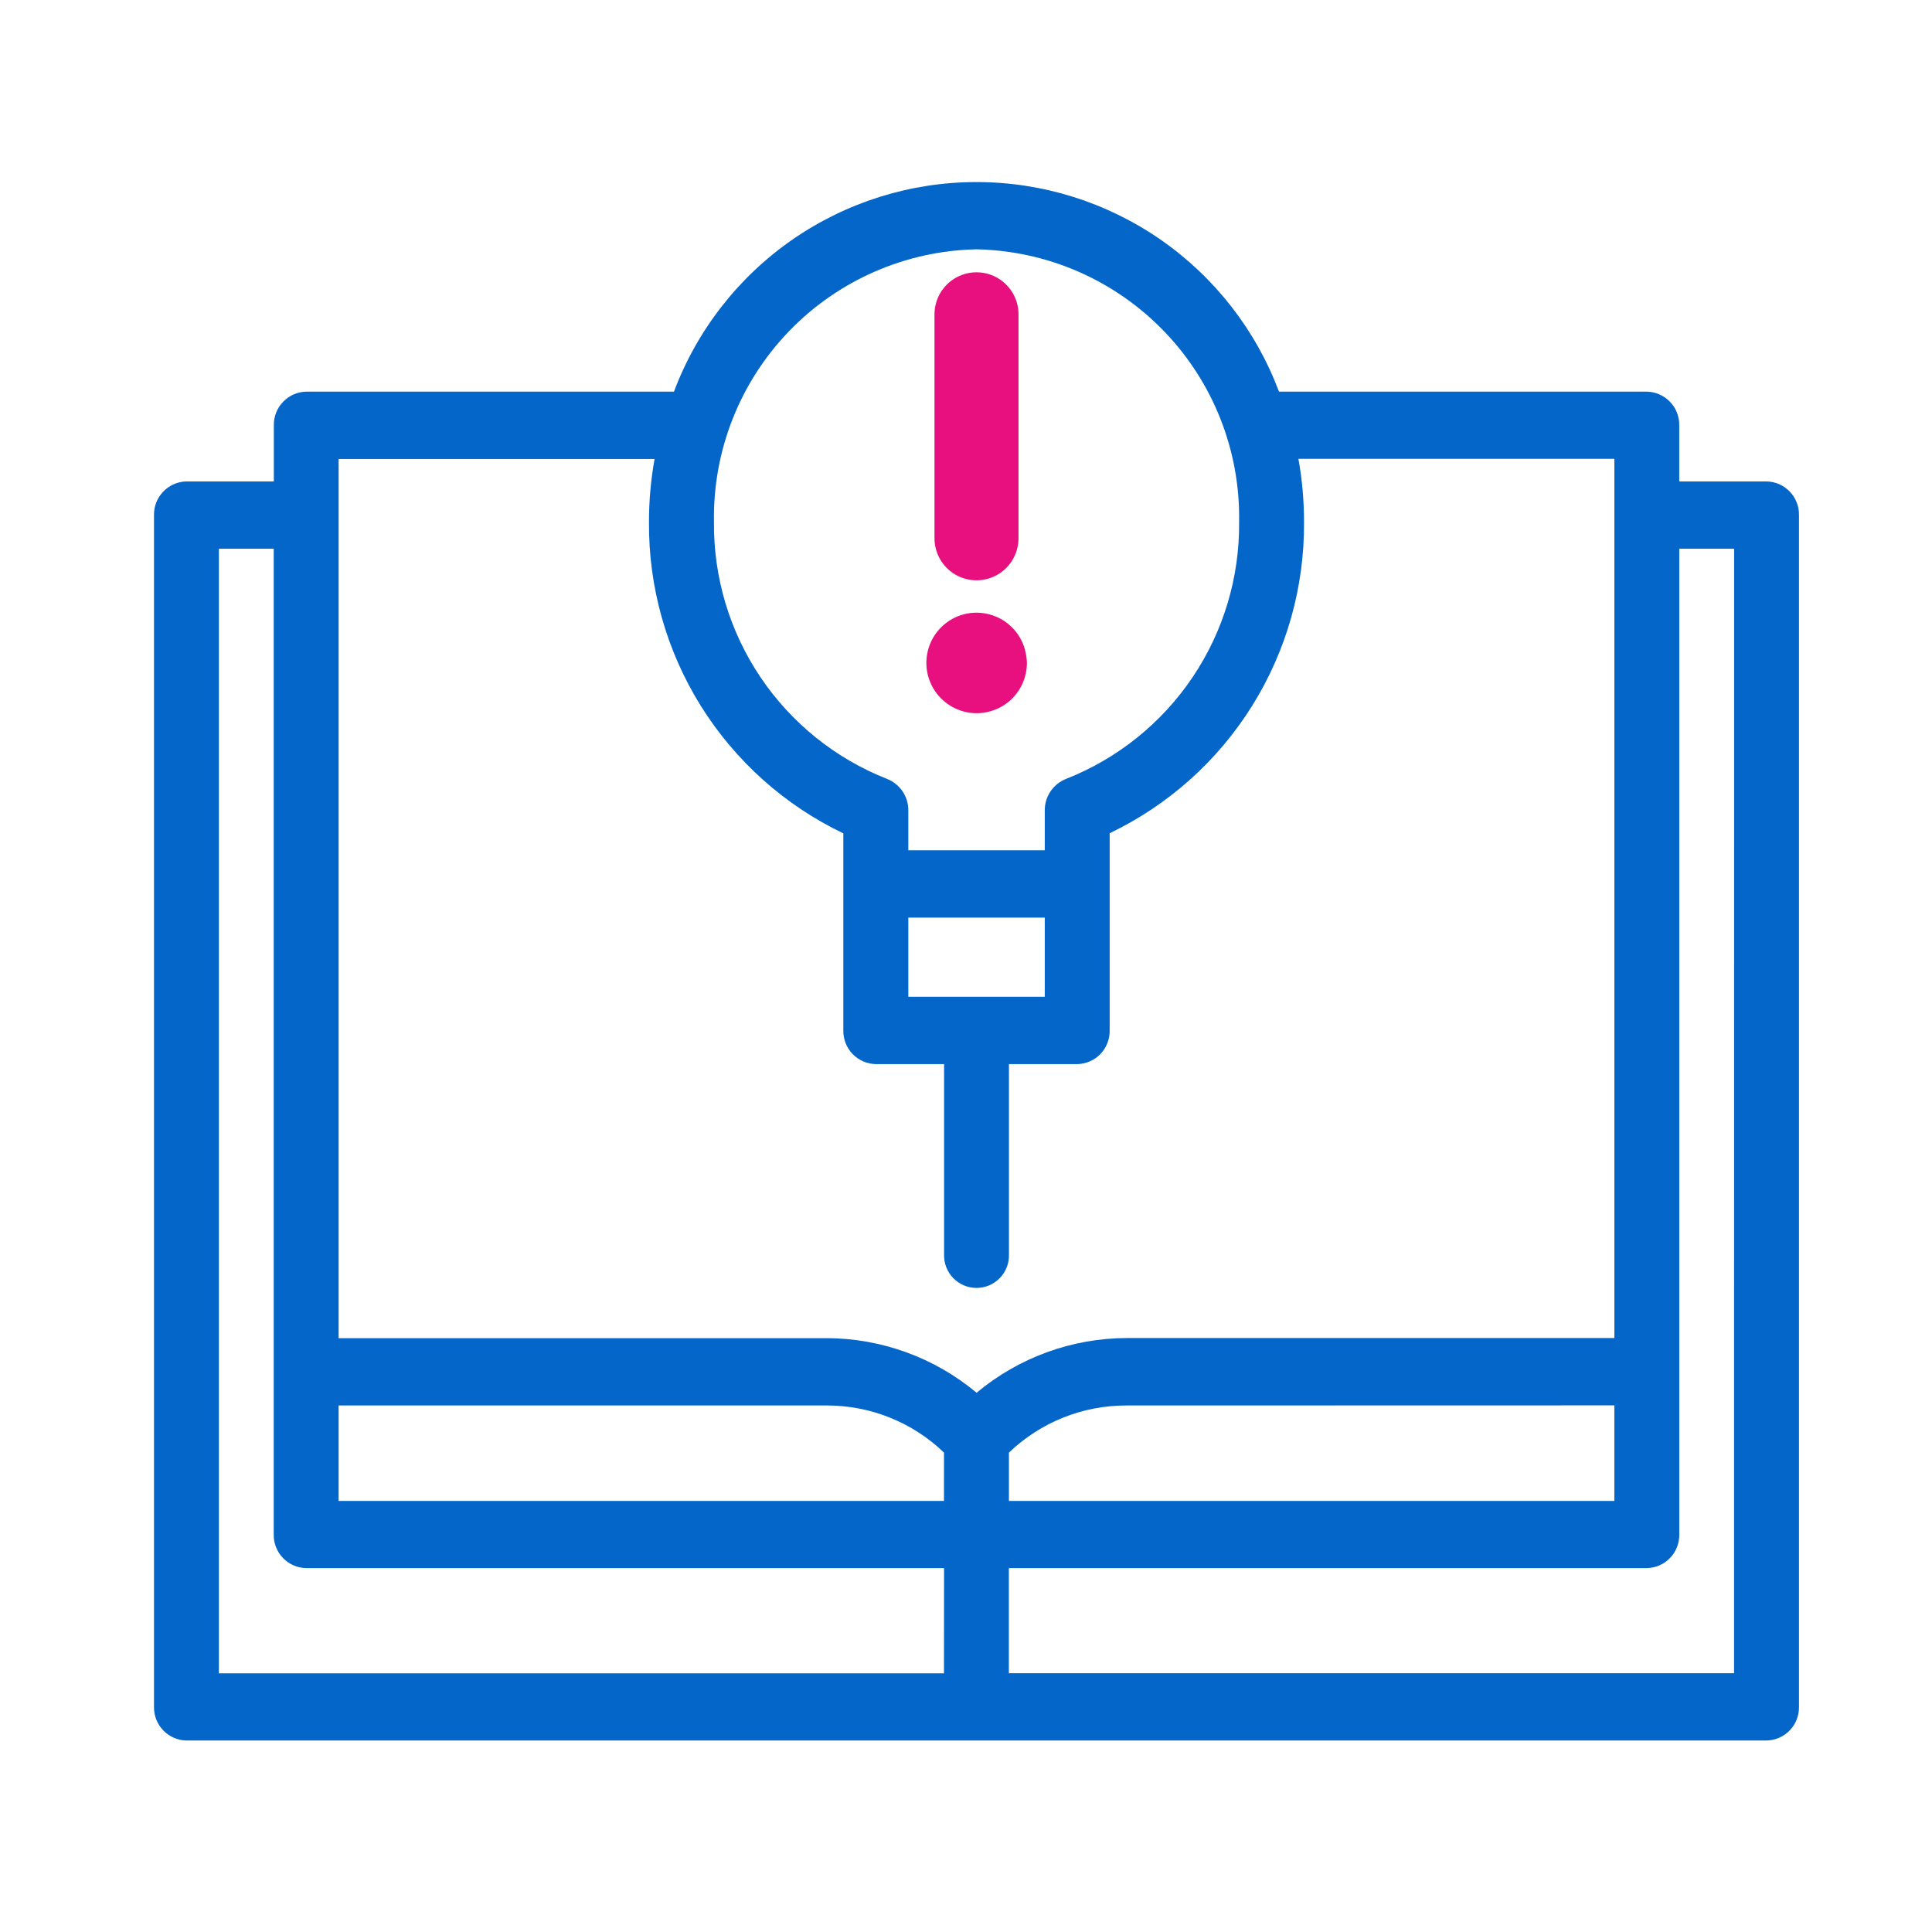 <svg width="69" height="69" viewBox="0 0 69 69" fill="none" xmlns="http://www.w3.org/2000/svg">
<g clip-path="url(#clip0_381_6794)">
<mask id="mask0_381_6794" style="mask-type:luminance" maskUnits="userSpaceOnUse" x="0" y="0" width="69" height="69">
<path d="M68.5 0.5H0.5V68.5H68.5V0.5Z" fill="white"/>
</mask>
<g mask="url(#mask0_381_6794)">
<path d="M63.09 17.194H59.973V15.187C59.978 14.874 59.858 14.573 59.641 14.348C59.423 14.123 59.126 13.993 58.813 13.987H45.678C44.853 11.788 43.376 9.894 41.446 8.556C39.515 7.219 37.223 6.502 34.874 6.502C32.526 6.502 30.233 7.219 28.302 8.556C26.372 9.894 24.895 11.788 24.07 13.987H10.94C10.627 13.993 10.33 14.123 10.113 14.348C9.895 14.573 9.776 14.874 9.78 15.187V17.194H6.659C6.346 17.2 6.049 17.33 5.832 17.555C5.614 17.779 5.495 18.081 5.5 18.394V60.961C5.495 61.274 5.614 61.576 5.832 61.801C6.049 62.026 6.346 62.155 6.659 62.161H63.09C63.403 62.155 63.7 62.026 63.918 61.801C64.135 61.576 64.254 61.274 64.249 60.961V18.396C64.255 18.083 64.136 17.781 63.919 17.555C63.701 17.33 63.403 17.2 63.09 17.194ZM34.874 8.904C37.407 8.955 39.817 10.007 41.575 11.832C43.334 13.656 44.297 16.103 44.254 18.636C44.275 20.612 43.696 22.547 42.593 24.186C41.49 25.825 39.916 27.091 38.078 27.816C37.851 27.905 37.656 28.06 37.519 28.262C37.382 28.464 37.311 28.703 37.313 28.947V30.368H32.44V28.947C32.443 28.703 32.371 28.464 32.234 28.262C32.097 28.06 31.902 27.905 31.675 27.816C29.837 27.091 28.263 25.825 27.16 24.186C26.057 22.547 25.478 20.612 25.499 18.636C25.456 16.104 26.419 13.658 28.176 11.833C29.933 10.009 32.342 8.956 34.874 8.904ZM37.313 32.772V35.599H32.44V32.772H37.313ZM33.713 59.762H7.817V19.598H9.776V54.804C9.771 55.117 9.89 55.419 10.107 55.644C10.325 55.869 10.622 55.998 10.935 56.004H33.716L33.713 59.762ZM33.713 53.605H12.093V50.195H29.514C31.079 50.19 32.586 50.793 33.714 51.878L33.713 53.605ZM29.513 47.792H12.093V16.392H23.378C23.244 17.134 23.177 17.886 23.178 18.64C23.159 20.962 23.801 23.241 25.03 25.212C26.26 27.181 28.025 28.76 30.119 29.763V36.804C30.114 37.117 30.233 37.419 30.451 37.644C30.668 37.869 30.965 37.998 31.278 38.004H33.717V44.804C33.713 44.959 33.739 45.114 33.795 45.258C33.852 45.403 33.936 45.534 34.044 45.646C34.152 45.757 34.282 45.845 34.424 45.906C34.567 45.966 34.721 45.997 34.876 45.997C35.031 45.997 35.184 45.966 35.327 45.906C35.47 45.845 35.599 45.757 35.707 45.646C35.815 45.534 35.9 45.403 35.956 45.258C36.012 45.114 36.039 44.959 36.034 44.804V38.004H38.472C38.785 37.998 39.083 37.869 39.3 37.644C39.517 37.419 39.636 37.117 39.631 36.804V29.758C41.725 28.755 43.491 27.177 44.72 25.206C45.949 23.237 46.592 20.957 46.572 18.635C46.573 17.881 46.506 17.129 46.372 16.387H57.656V47.787H40.24C38.28 47.792 36.383 48.484 34.879 49.741C33.374 48.484 31.475 47.794 29.514 47.791L29.513 47.792ZM57.655 50.192V53.604H36.033V51.88C37.161 50.795 38.668 50.191 40.233 50.196L57.655 50.192ZM61.931 59.758H36.031V56.004H58.815C59.128 55.998 59.425 55.869 59.643 55.644C59.86 55.419 59.979 55.117 59.974 54.804V19.598H61.933L61.931 59.758Z" fill="#0466C8"/>
<path d="M36.633 23.325C36.611 23.21 36.577 23.097 36.533 22.989C36.488 22.881 36.433 22.777 36.368 22.68C36.303 22.582 36.228 22.49 36.145 22.407C36.061 22.324 35.97 22.249 35.872 22.183C35.774 22.118 35.67 22.063 35.562 22.018C35.234 21.882 34.874 21.846 34.526 21.915C34.178 21.985 33.858 22.156 33.608 22.407C33.525 22.49 33.45 22.582 33.385 22.68C33.32 22.777 33.265 22.881 33.22 22.989C33.176 23.097 33.142 23.21 33.12 23.325C33.096 23.441 33.084 23.559 33.084 23.677C33.085 24.153 33.275 24.608 33.611 24.945C33.947 25.281 34.403 25.471 34.879 25.472C34.997 25.472 35.114 25.46 35.229 25.436C35.344 25.414 35.456 25.38 35.565 25.336C35.673 25.291 35.777 25.236 35.875 25.171C36.074 25.04 36.244 24.87 36.375 24.671C36.44 24.573 36.495 24.47 36.54 24.361C36.585 24.253 36.618 24.14 36.64 24.025C36.664 23.91 36.676 23.793 36.676 23.675C36.673 23.557 36.659 23.44 36.633 23.325Z" fill="#E7107E"/>
<path d="M34.875 19.225V11.225" stroke="#E7107E" stroke-width="3" stroke-linecap="round"/>
</g>
</g>
<defs>
<clipPath id="clip0_381_6794">
<rect width="68" height="68" fill="white" transform="translate(0.5 0.5)"/>
</clipPath>
</defs>
</svg>
